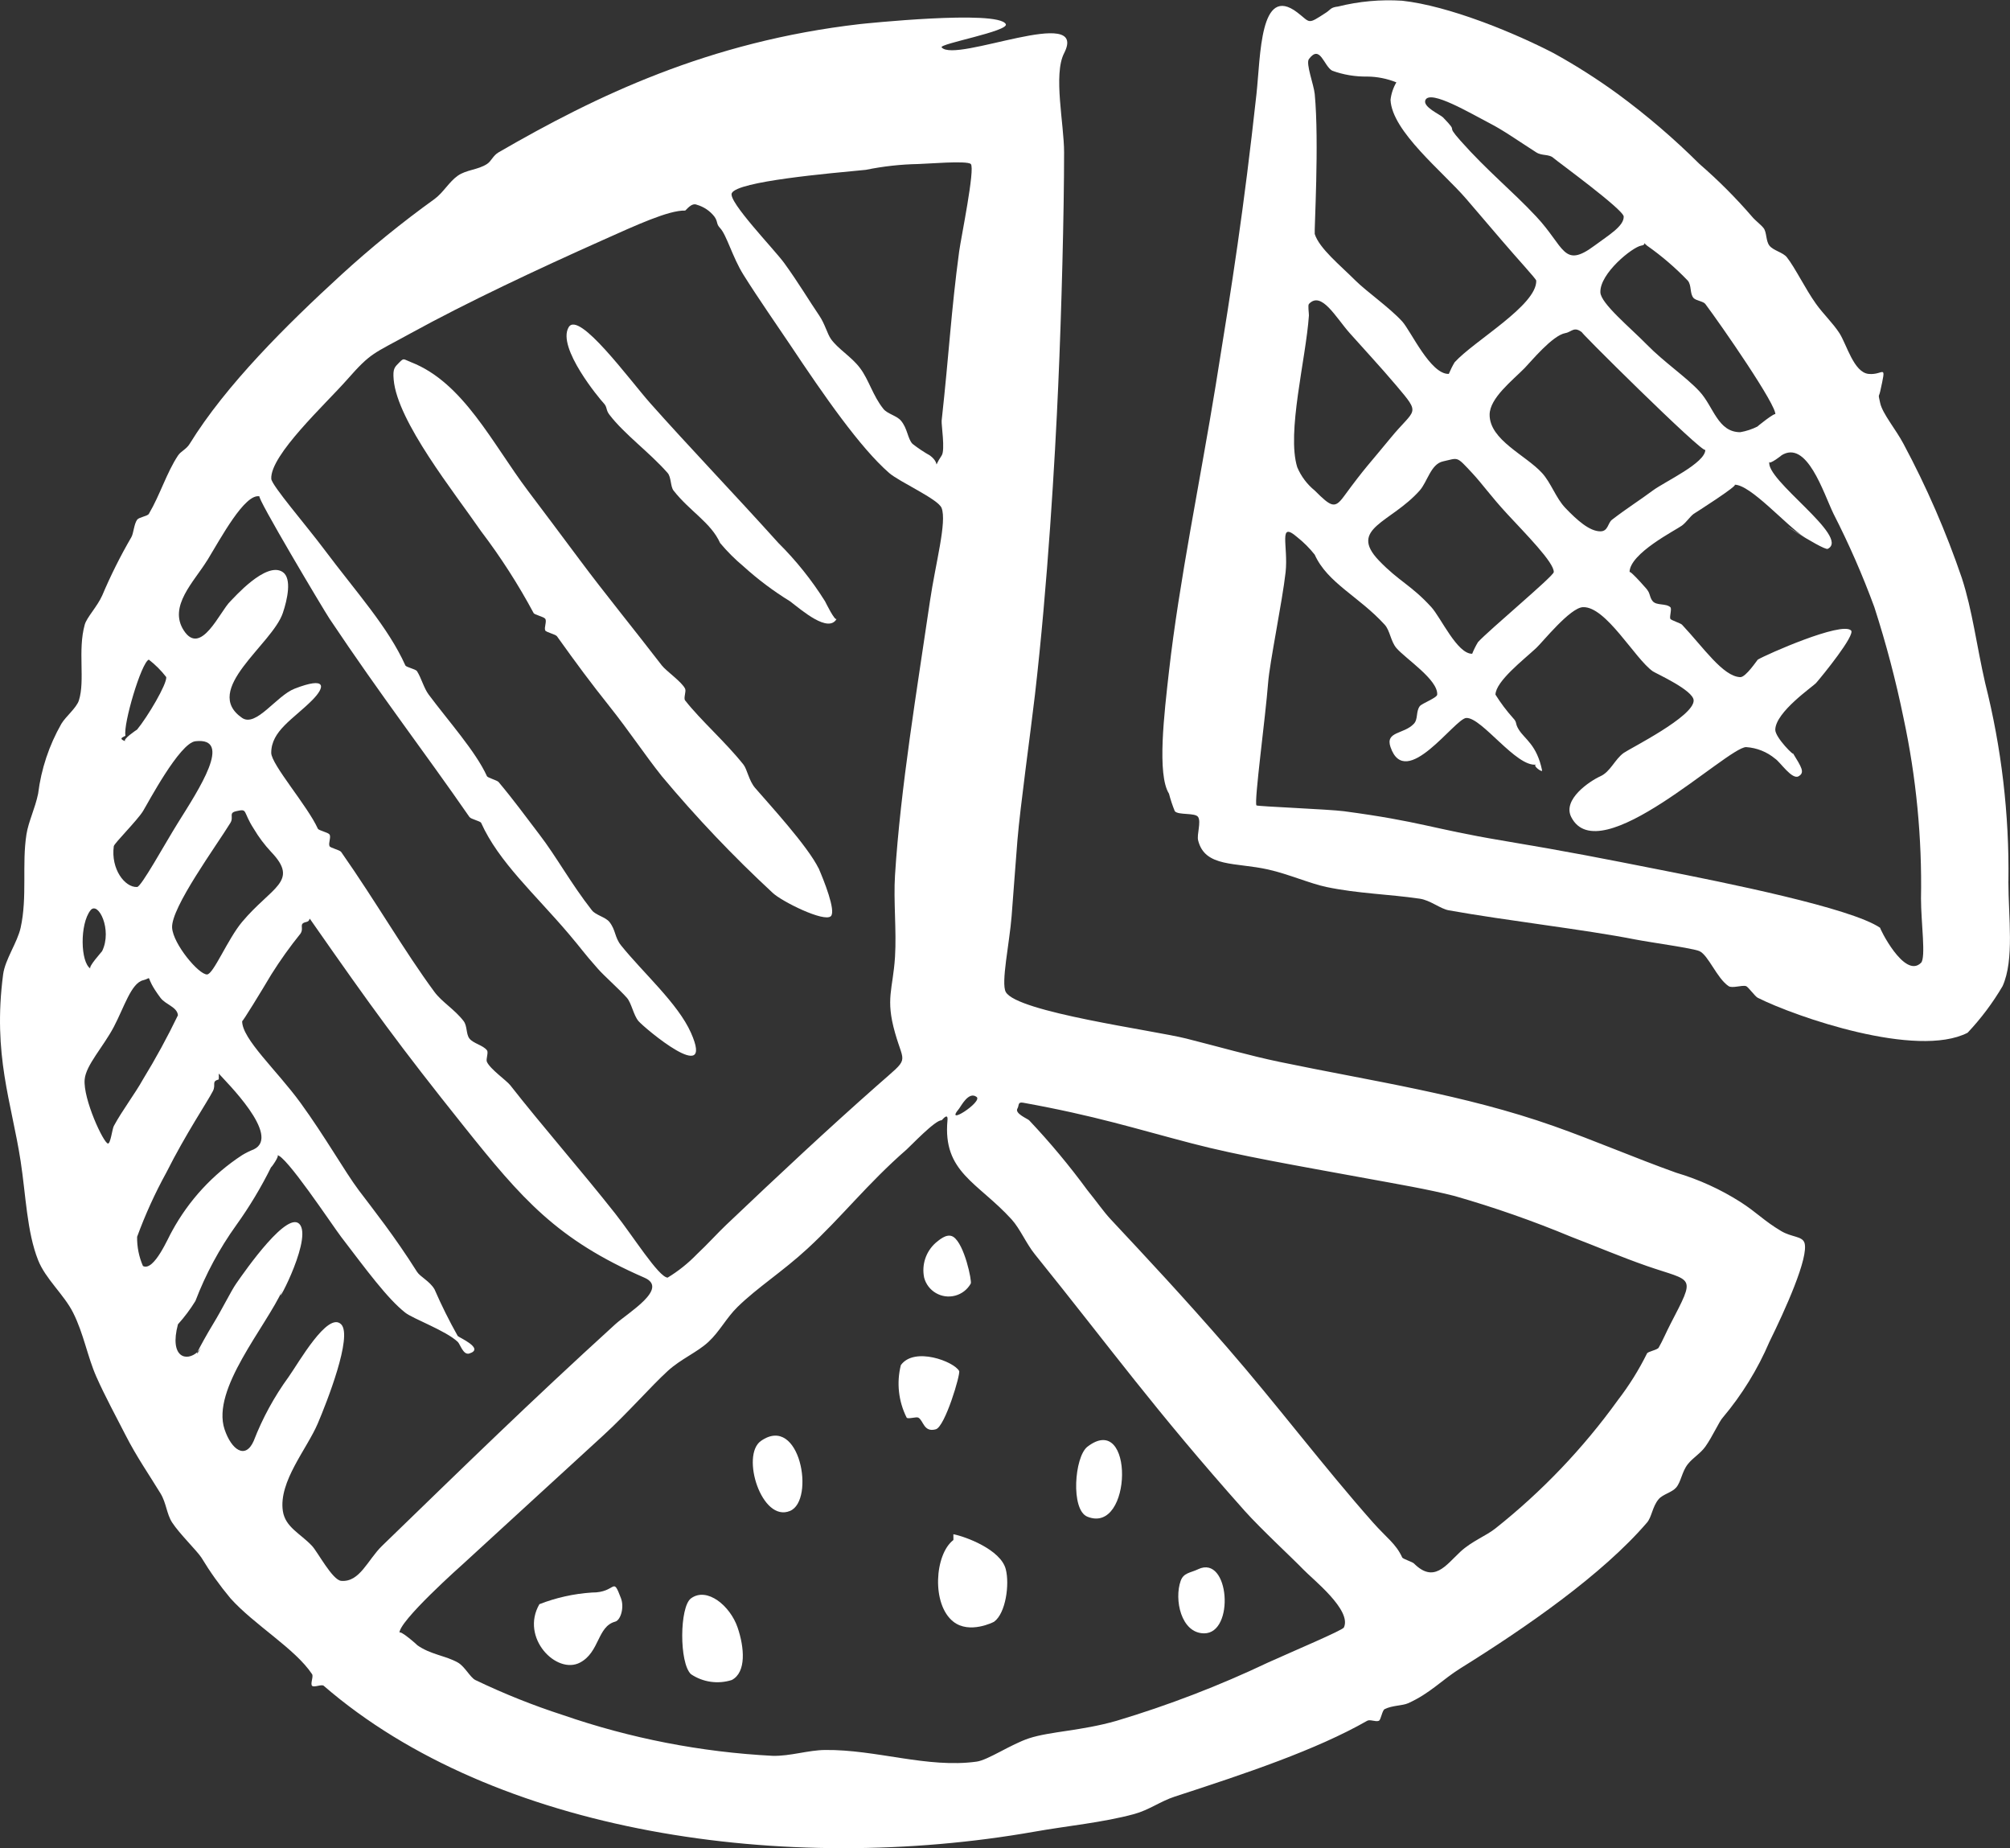 <svg xmlns="http://www.w3.org/2000/svg" xmlns:xlink="http://www.w3.org/1999/xlink" id="Layer_1" x="0px" y="0px" viewBox="0 0 163 149.847" style="enable-background:new 0 0 163 149.847;" xml:space="preserve"><rect x="0" y="0" width="163" height="149.847" fill="#333333" stroke="none"/><style type="text/css">	.st0{fill:none;}	.st1{fill:#FFFFFF;}</style><g id="Group_452" transform="translate(1153 860.437)">	<rect x="-1153" y="-860.437" class="st0" width="163" height="149.847"></rect>	<g id="Group_451" transform="translate(0 -59.126)">		<g id="Group_439" transform="translate(0 1.424)">			<path id="Path_206" class="st1" d="M-1006.672-701.981c-0.185-0.542-1.039-0.436-1.891-0.948     c-1.407-0.836-1.951-1.493-3.31-2.362c-1.616-1.025-3.366-1.821-5.2-2.365c-3.358-1.2-6.688-2.638-9.927-3.781     c-7.266-2.565-14.7-3.634-22.219-5.2c-2.438-0.507-4.881-1.214-7.563-1.891s-13.759-2.142-14.656-3.781     c-0.4-0.732,0.3-3.946,0.474-6.146c0.177-2.258,0.324-4.336,0.471-6.146c0.231-2.775,1.031-8.46,1.423-11.817     c1.026-8.9,1.622-18.99,1.886-25.055c0.269-6.029,0.476-14.091,0.476-18.911c0-2.291-0.89-6.305,0-8.034     c2.05-4-8.807,0.834-9.93-0.474c-0.243-0.286,5.517-1.32,5.2-1.891c-0.656-1.178-11.63-0.02-11.818,0     c-12.292,1.414-21.441,5.844-29.312,10.4c-0.466,0.274-0.575,0.71-0.943,0.948c-0.75,0.482-1.66,0.456-2.362,0.945     c-0.702,0.489-1.178,1.372-1.889,1.892c-2.639,1.898-5.164,3.949-7.563,6.143c-4.408,4.037-9.357,8.937-12.295,13.708     c-0.276,0.449-0.707,0.588-0.945,0.945c-0.925,1.4-1.434,3.143-2.362,4.729c-0.114,0.19-0.8,0.271-0.948,0.471     c-0.261,0.352-0.289,1.1-0.471,1.417c-0.888,1.525-1.677,3.104-2.365,4.729c-0.4,0.9-1.255,1.779-1.417,2.365     c-0.583,2.091,0.043,4.511-0.474,6.143c-0.2,0.618-1.064,1.3-1.419,1.893c-0.998,1.747-1.64,3.675-1.888,5.672     c-0.248,1.206-0.788,2.268-0.948,3.31c-0.378,2.43,0.086,5.054-0.471,7.563c-0.269,1.2-1.257,2.56-1.419,3.781     c-0.857,6.546,0.684,10.36,1.419,15.128c0.428,2.788,0.507,5.738,1.419,8.036c0.606,1.531,2.1,2.788,2.836,4.255     c0.859,1.7,1.163,3.563,1.888,5.2c0.7,1.581,1.612,3.249,2.365,4.727c0.895,1.759,1.908,3.206,2.836,4.729     c0.479,0.786,0.492,1.67,0.948,2.365c0.6,0.917,1.969,2.243,2.365,2.833c0.702,1.162,1.492,2.268,2.362,3.31     c1.946,2.169,5.236,4.07,6.617,6.148c0.129,0.19-0.16,0.783,0,0.943c0.16,0.16,0.773-0.15,0.945,0     c13.868,12,37.465,15.386,57.677,11.82c2.608-0.464,5.477-0.727,8.034-1.419c1.229-0.335,2.139-1.039,3.307-1.419     c5.75-1.87,11.468-3.784,15.6-6.146c0.238-0.137,0.694,0.114,0.948,0c0.172-0.079,0.261-0.839,0.469-0.945     c0.613-0.307,1.442-0.274,1.893-0.474c1.794-0.8,2.77-1.913,4.253-2.836c5.345-3.323,11.521-7.611,15.128-11.815     c0.393-0.456,0.431-1.29,0.948-1.9c0.342-0.4,1.072-0.54,1.417-0.94c0.4-0.464,0.461-1.28,0.943-1.893     c0.433-0.545,1.011-0.849,1.422-1.422c0.58-0.808,1.128-2.058,1.417-2.359c1.558-1.851,2.833-3.922,3.784-6.146     c1.237-2.509,3.226-6.878,2.836-8.036 M-1073.802-713.799c0.52,0.39-2.689,2.458-1.417,0.943     C-1075.075-713.028-1074.451-714.29-1073.802-713.799 M-1093.656-787.075c0.474-0.966,7.879-1.6,10.875-1.891     c1.401-0.286,2.825-0.444,4.255-0.471c0.585-0.005,3.954-0.3,4.253,0c0.367,0.365-0.8,6.009-0.945,7.091     c-0.659,4.912-0.811,8.181-1.419,13.711c-0.035,0.324,0.3,2.4,0,2.833c-0.8,1.181,0,0.707-0.945,0     c-0.495-0.28-0.968-0.596-1.417-0.945c-0.4-0.413-0.4-1.255-0.945-1.888c-0.34-0.4-1.1-0.547-1.417-0.948     c-0.859-1.07-1.176-2.357-1.893-3.307c-0.7-0.933-1.782-1.541-2.365-2.365c-0.3-0.433-0.482-1.211-0.943-1.893     c-0.786-1.148-1.69-2.674-2.838-4.255C-1090.206-782.513-1093.98-786.403-1093.656-787.075 M-1136.2-757.291     c1.1-1.8,3.056-5.469,4.253-5.2c-0.342-0.079,5.206,9.225,5.674,9.927c4.27,6.384,7.6,10.665,11.346,16.073     c0.117,0.17,0.877,0.324,0.945,0.471c1.422,3.163,4.344,5.756,7.091,8.984c1.2,1.414,1.1,1.4,2.365,2.833     c0.492,0.568,1.736,1.66,2.362,2.365c0.38,0.431,0.535,1.414,0.943,1.891c0.5,0.578,6.227,5.383,4.255,0.948     c-1.054-2.377-3.905-4.886-5.672-7.089c-0.53-0.664-0.416-1.234-0.943-1.9c-0.324-0.4-1.108-0.547-1.419-0.943     c-1.683-2.144-2.9-4.382-4.258-6.146c-1.184-1.546-2.007-2.7-3.31-4.255c-0.114-0.139-0.884-0.342-0.943-0.471     c-0.895-1.987-3.155-4.506-4.727-6.62c-0.385-0.514-0.6-1.353-0.945-1.893c-0.117-0.18-0.874-0.314-0.945-0.471     c-1.4-3.107-3.946-5.89-6.62-9.456c-1.4-1.873-4.227-5.142-4.253-5.672c-0.1-1.919,4.4-6.057,6.143-8.034     c1.969-2.233,2.055-2.053,5.2-3.784c4.483-2.463,10.224-5.165,15.6-7.563c2.6-1.161,5.3-2.41,6.617-2.365     c0.061,0,0.509-0.669,0.948-0.474c0.56,0.16,1.056,0.491,1.417,0.948c0.322,0.446,0.132,0.588,0.471,0.943     c0.527,0.55,1.006,2.365,1.893,3.784c1.214,1.941,2.724,4.09,3.781,5.672c2.762,4.144,5.68,8.348,8.036,10.4     c0.839,0.73,3.974,2.116,4.253,2.836c0.444,1.14-0.494,4.488-0.945,7.563c-1.047,7.16-2.385,15.123-2.833,22.219     c-0.132,2.071,0.132,4.483,0,6.62c-0.17,2.641-0.788,3.366,0,6.146c0.753,2.664,1.237,1.908-1.422,4.255     c-4.06,3.584-7.892,7.167-12.289,11.344c-0.649,0.616-1.526,1.584-2.362,2.365c-0.705,0.729-1.5,1.365-2.367,1.891     c-0.732-0.043-2.8-3.361-4.255-5.2c-2.727-3.457-5.895-7.066-8.508-10.4c-0.294-0.378-1.622-1.3-1.891-1.893     c-0.1-0.228,0.15-0.753,0-0.943c-0.312-0.408-1.11-0.55-1.417-0.948c-0.284-0.362-0.165-1.016-0.474-1.419     c-0.725-0.943-1.761-1.543-2.365-2.362c-2.456-3.328-4.716-7.281-7.563-11.346c-0.117-0.167-0.877-0.322-0.945-0.471     c-0.109-0.243,0.142-0.73,0-0.945c-0.117-0.177-0.877-0.319-0.948-0.474c-0.824-1.832-3.779-5.206-3.779-6.146     c0-1.789,1.782-2.73,3.307-4.255c1.1-1.1,1.2-1.964-1.419-0.945c-1.475,0.578-3.117,3.148-4.253,2.365     c-3.3-2.273,2.446-5.941,3.307-8.51c0.37-1.092,0.74-2.793,0-3.307c-1.343-0.938-4.019,2.142-4.253,2.362     c-0.846,0.808-2.395,4.511-3.781,2.365c-1.27-1.959,0.841-3.954,1.891-5.672 M-1133.844-736.967     c0.973-0.22,0.494-0.008,1.419,1.419c0.403,0.68,0.879,1.314,1.419,1.891c2.294,2.4,0.041,2.808-2.365,5.672     c-1.161,1.386-2.321,4.235-2.836,4.255c-0.669,0.025-2.75-2.463-2.836-3.781c-0.112-1.614,3.624-6.7,4.727-8.51     c0.3-0.492-0.18-0.8,0.471-0.945 M-1142.827-743.112c-0.19-0.9,1.277-5.887,1.893-6.143c0.531,0.409,1.007,0.886,1.417,1.417     c0.051,0.58-1.493,3.191-2.365,4.255c0.015-0.018-1.262,0.834-0.945,0.945C-1143.562-742.894-1142.807-743.005-1142.827-743.112      M-1143.772-734.128c0.03-0.226,1.891-2.076,2.365-2.838c0.38-0.611,2.963-5.525,4.253-5.672     c3.084-0.347,0.274,3.911-1.417,6.617c-1.067,1.708-2.968,5.183-3.31,5.2C-1142.874-730.768-1144.023-732.276-1143.772-734.128      M-1145.663-728.928c0.621-0.788,1.792,1.569,0.945,3.307c-0.03,0.061-1.158,1.287-0.945,1.417     C-1146.477-724.711-1146.542-727.804-1145.663-728.928 M-1143.772-711.438c-0.124,0.228-0.261,1.429-0.471,1.417     c-0.355-0.02-2.033-3.619-1.891-5.2c0.1-1.153,1.51-2.641,2.362-4.255c0.841-1.6,1.407-3.535,2.365-3.781     c0.928-0.238-0.028-0.52,1.417,1.417c0.423,0.565,1.361,0.743,1.419,1.419c-0.858,1.78-1.804,3.515-2.836,5.2     c-0.644,1.161-1.678,2.509-2.365,3.781 M-1141.407-700.091c-0.326-0.746-0.487-1.553-0.474-2.367     c0.656-1.791,1.446-3.529,2.365-5.2c1.584-3.153,3.345-5.761,3.781-6.617c0.274-0.537-0.15-0.768,0.474-0.945     c0.01-0.158,0.01-0.316,0-0.474c0.53,0.608,5.107,5.071,2.836,6.148c-0.328,0.13-0.644,0.286-0.945,0.469     c-2.369,1.549-4.317,3.661-5.672,6.146C-1139.326-702.475-1140.502-699.619-1141.407-700.091 M-1125.334-674.566     c-0.71-0.058-1.913-2.359-2.365-2.836c-0.95-1.009-2.172-1.51-2.365-2.836c-0.345-2.38,1.957-5.021,2.836-7.091     c0.73-1.713,2.846-7.081,1.893-8.036c-1.082-1.082-3.472,3.16-4.253,4.255c-1.168,1.602-2.123,3.35-2.838,5.2     c-0.667,1.523-1.8,0.743-2.365-0.945c-1.077-3.263,3.329-8.255,4.729-11.345c-1,2.212,2.334-3.771,1.419-5.2     c-0.915-1.429-4.481,3.693-5.2,4.729c-0.426,0.611-1.12,2.045-1.891,3.307c-0.469,0.77-1.08,1.868-1.252,2.245     c0.117-0.106,0.22-0.225,0.309-0.355c-0.355,0.545-0.413,0.583-0.309,0.355c-0.884,0.808-2.3,0.459-1.584-2.245     c0.529-0.586,1.004-1.219,1.417-1.891c0.835-2.182,1.947-4.248,3.31-6.146c1.073-1.495,2.022-3.075,2.838-4.724     c-0.1,0.205,0.778-1,0.469-0.95c0.659-0.1,4.448,5.631,5.2,6.62c2.048,2.679,3.746,5,5.2,6.146c0.636,0.5,3.279,1.45,4.255,2.365     c0.21,0.2,0.441,1.1,0.945,0.945c1.267-0.4-0.844-1.293-0.945-1.419c-0.691-1.228-1.319-2.49-1.881-3.782     c-0.373-0.651-1.168-1.021-1.417-1.417c-1.848-2.925-3.495-4.983-4.729-6.62c-1.125-1.5-2.727-4.341-4.727-7.091     c-1.906-2.618-4.744-5.17-4.727-6.62c0,0.124,1.561-2.425,2.365-3.781c0.721-1.148,1.51-2.252,2.362-3.307     c0.322-0.482-0.188-0.8,0.474-0.948c0.444-0.1,0.094-0.54,0.471,0c4.889,7,7.04,9.973,12.292,16.547     c4.737,5.928,7.557,9.2,14.656,12.292c2.02,0.879-1.323,2.833-2.367,3.781c-7.053,6.427-11.94,11.212-18.909,17.964     c-1.168,1.133-1.8,2.96-3.31,2.836 M-1044.018-670.783c-0.1,0.223-4.085,1.908-6.146,2.838c-3.97,1.886-8.078,3.466-12.289,4.727     c-2.836,0.814-5.386,0.859-7.094,1.417c-1.478,0.487-3.33,1.766-4.255,1.893c-3.994,0.552-8.138-0.991-12.289-0.945     c-1.381,0.013-2.833,0.512-4.255,0.474c-5.799-0.299-11.527-1.413-17.016-3.31c-2.426-0.786-4.796-1.734-7.094-2.838     c-0.416-0.21-0.852-1.1-1.417-1.417c-0.993-0.56-2.23-0.644-3.31-1.419c0.188,0.137-1.513-1.381-1.419-0.945     c-0.19-0.89,5.147-5.621,5.2-5.669c4.673-4.293,6.934-6.349,11.346-10.4c1.974-1.812,3.834-3.949,5.2-5.2     c1.077-0.986,2.39-1.51,3.31-2.365c0.92-0.855,1.445-1.941,2.362-2.836c1.625-1.589,3.639-2.851,5.674-4.729     c2.762-2.547,4.866-5.274,8.036-8.034c0.286-0.248,2.329-2.41,2.836-2.365c0.023,0,0.54-0.692,0.474,0     c-0.393,4.217,2.451,5.018,5.2,8.034c0.7,0.776,1.184,1.964,1.893,2.838c6.29,7.8,9.605,12.477,17.013,20.8     c1.3,1.455,3.976,3.936,4.732,4.729c0.786,0.826,3.974,3.31,3.307,4.724 M-1017.547-695.364c-0.3,0.575-0.631,1.353-0.943,1.891     c-0.114,0.193-0.872,0.309-0.948,0.474c-0.661,1.335-1.452,2.601-2.361,3.781c-2.814,3.907-6.155,7.407-9.927,10.4     c-0.745,0.6-1.911,1.029-2.838,1.886c-1.214,1.133-2.147,2.58-3.781,0.95c-0.109-0.112-0.9-0.367-0.943-0.476     c-0.5-1.11-1.26-1.589-2.365-2.833c-4.047-4.575-7.8-9.562-11.818-14.185c-3.647-4.194-6.445-7.177-9.456-10.4     c-0.588-0.629-1.095-1.384-1.891-2.362c-1.457-1.987-3.036-3.881-4.729-5.672c-0.137-0.129-1.184-0.55-0.945-0.948     c0.155-0.256,0-0.558,0.474-0.471c5.887,1.064,9,2.081,13.708,3.307c3.741,0.978,8.346,1.766,14.182,2.836     c2.362,0.436,4.967,0.874,7.091,1.419c3.213,0.92,6.37,2.025,9.456,3.31c1.934,0.737,4.022,1.627,6.143,2.367     c3.776,1.308,3.987,0.677,1.891,4.724"></path>		</g>		<g id="Group_440" transform="translate(45.939 26.314)">			<path id="Path_207" class="st1" d="M-1132.031-778.872c-1.076-1.715-2.344-3.301-3.781-4.727     c-3.635-4.037-7.322-7.874-10.401-11.343c-1.696-1.915-5.794-7.545-6.613-6.149c-0.971,1.65,2.544,5.842,2.836,6.148     c0.319,0.329,0.16,0.537,0.474,0.943c1.217,1.592,3.259,3.057,4.722,4.727c0.294,0.337,0.22,1.095,0.474,1.417     c1.305,1.675,3.036,2.599,3.778,4.257c0.573,0.685,1.207,1.318,1.893,1.891c1.17,1.06,2.436,2.01,3.781,2.836     c0.968,0.74,3.112,2.61,3.781,1.417C-1131.221-777.212-1131.987-778.786-1132.031-778.872"></path>		</g>		<g id="Group_441" transform="translate(31.905 29.136)">			<path id="Path_208" class="st1" d="M-1118.6-760.234C-1118.63-760.305-1118.633-760.307-1118.6-760.234 M-1118.5-760.001     c-0.874-1.827-4.106-5.325-5.17-6.564c-0.507-0.593-0.639-1.5-0.945-1.891c-1.478-1.858-3.434-3.553-4.729-5.2     c-0.15-0.19,0.1-0.72,0-0.945c-0.243-0.545-1.553-1.453-1.89-1.894c-2.304-2.993-4.669-5.887-6.62-8.508     c-1.622-2.184-3.021-4.032-4.253-5.674c-2.874-3.817-5.228-8.754-9.453-10.4c-0.636-0.246-0.573-0.375-0.948,0     c-0.393,0.4-0.555,0.5-0.471,1.419c0.3,3.391,4.919,9.134,7.091,12.289c1.589,2.092,3.011,4.305,4.253,6.62     c0.071,0.152,0.831,0.3,0.945,0.471c0.147,0.215-0.106,0.7,0,0.945c0.068,0.147,0.829,0.309,0.95,0.471     c1.66,2.321,2.735,3.766,4.253,5.674c1.63,2.048,2.826,3.88,4.253,5.674c2.79,3.338,5.79,6.495,8.982,9.451     c0.717,0.692,4.2,2.425,4.729,1.893c0.428-0.431-0.6-2.965-0.976-3.834 M-1118.599-760.237c0.023,0.048,0.056,0.127,0.1,0.233     c0.008,0.015,0.023,0.038,0.03,0.053c-0.071-0.15-0.106-0.233-0.132-0.286"></path>		</g>		<g id="Group_442" transform="translate(74.9 100.18)">			<path id="Path_209" class="st1" d="M-1150.589-801.21c-0.56-0.361-1.27,0.372-1.422,0.474c-0.803,0.706-1.164,1.789-0.945,2.836     c0.294,1.097,1.422,1.749,2.519,1.455c0.536-0.143,0.99-0.497,1.262-0.981C-1149.075-797.626-1149.684-800.614-1150.589-801.21"></path>		</g>		<g id="Group_443" transform="translate(72.857 109.957)">			<path id="Path_210" class="st1" d="M-1148.076-800.113c-0.418-0.768-3.637-1.992-4.727-0.476c-0.36,1.43-0.192,2.941,0.471,4.258     c0.112,0.142,0.781-0.091,0.948,0c0.421,0.233,0.433,1.219,1.417,0.945C-1149.217-795.599-1147.947-799.882-1148.076-800.113"></path>		</g>		<g id="Group_444" transform="translate(61.047 116.397)">			<path id="Path_211" class="st1" d="M-1152.339-800.882c-1.66,1.161,0.061,6.653,2.365,5.672     C-1147.924-796.082-1149.176-803.094-1152.339-800.882"></path>		</g>		<g id="Group_445" transform="translate(87.269 116.755)">			<path id="Path_212" class="st1" d="M-1152.087-800.769c-1.053,0.819-1.369,5.127,0,5.672     C-1148.415-793.617-1148.265-803.716-1152.087-800.769"></path>		</g>		<g id="Group_446" transform="translate(76.071 124.39)">			<path id="Path_213" class="st1" d="M-1147.508-798.473c-0.411-1.604-3.3-2.658-4.25-2.838c-0.01,0,0.015,0.464,0,0.471     c-1.519,1.159-1.787,5.219,0,6.62c1.3,1.024,3.252,0.041,3.307,0C-1147.508-794.912-1147.191-797.243-1147.508-798.473"></path>		</g>		<g id="Group_447" transform="translate(95.551 127.077)">			<path id="Path_214" class="st1" d="M-1151.389-801.159c-0.659,0.308-1.175,0.281-1.416,0.942c-0.537,1.5,0.023,4.235,1.888,4.255     c2.522,0.03,2.081-6.407-0.471-5.2"></path>		</g>		<g id="Group_448" transform="translate(43.299 128.615)">			<path id="Path_215" class="st1" d="M-1145.937-800.335c-0.717-1.883-0.34-0.459-2.362-0.474     c-1.459,0.095-2.896,0.414-4.258,0.945c-1.574,2.727,1.404,5.753,3.308,4.727c1.584-0.847,1.386-2.92,2.836-3.31     c0.451-0.117,0.75-1.163,0.474-1.888"></path>		</g>		<g id="Group_449" transform="translate(55.325 129.299)">			<path id="Path_216" class="st1" d="M-1148.509-798.656c-0.601-1.759-2.479-3.322-3.782-2.362c-0.925,0.679-0.966,5.233,0,6.146     c0.974,0.654,2.193,0.827,3.31,0.471C-1147.781-795.032-1147.962-797.054-1148.509-798.656"></path>		</g>		<g id="Group_450" transform="translate(94.263 -0.001)">			<path id="Path_217" class="st1" d="M-1084.39-729.867c0.073-5.416-0.562-10.818-1.888-16.07c-0.7-3.059-1.031-5.867-1.891-8.51     c-1.278-3.747-2.859-7.384-4.729-10.874c-0.616-1.168-1.7-2.443-1.891-3.307c-0.177-0.811-0.114-0.436,0-0.948     c0.532-2.42,0.289-1.287-0.945-1.419c-1.204-0.126-1.772-2.395-2.365-3.31c-0.545-0.834-1.318-1.559-1.891-2.362     c-0.89-1.249-1.675-2.9-2.365-3.781c-0.309-0.4-1.1-0.542-1.417-0.948c-0.3-0.385-0.205-1.064-0.471-1.417     c-0.233-0.3-0.672-0.606-0.948-0.943c-1.313-1.52-2.734-2.943-4.253-4.258c-2.063-2.053-4.276-3.948-6.62-5.672     c-1.663-1.211-3.399-2.316-5.2-3.31c-3.264-1.69-8.513-3.84-12.289-4.255c-1.747-0.112-3.501,0.047-5.2,0.471     c-0.621,0.071-0.6,0.248-0.948,0.476c-1.579,1.029-1.26,0.841-2.362,0c-3.036-2.314-2.97,3.53-3.307,6.617     c-1.034,9.428-1.939,15.173-3.31,23.638c-1.237,7.6-2.97,15.954-3.784,23.162c-0.388,3.434-0.983,8.371,0,9.927     c0.125,0.483,0.282,0.957,0.471,1.419c0.289,0.342,1.657,0.1,1.891,0.471c0.259,0.416-0.117,1.409,0,1.893     c0.545,2.207,3.051,1.772,5.674,2.362c1.64,0.367,3.4,1.14,4.727,1.419c2.6,0.542,5.013,0.575,7.568,0.948     c0.869,0.127,1.655,0.816,2.359,0.943c4.7,0.844,10.941,1.543,15.128,2.365c1.237,0.241,4.684,0.71,5.2,0.945     c0.722,0.327,1.422,2.21,2.362,2.836c0.3,0.2,1.072-0.1,1.417,0c0.167,0.051,0.725,0.834,0.945,0.945     c3.056,1.536,12.9,4.95,17.021,2.836c1.085-1.15,2.037-2.418,2.838-3.781c0.966-2.154,0.469-5.571,0.469-8.51 M-1113.7-781.396     c1.191,0.837,2.299,1.788,3.307,2.838c0.327,0.383,0.144,1.062,0.476,1.417c0.193,0.205,0.786,0.261,0.945,0.474     c1.224,1.625,5.908,8.374,5.672,8.982c0.127-0.327-1.63,1.077-1.419,0.945c-0.446,0.227-0.924,0.385-1.417,0.471     c-1.83,0-2.164-2.076-3.307-3.307c-1.085-1.17-2.878-2.374-4.257-3.783c-1.379-1.409-3.751-3.346-3.781-4.253     c-0.048-1.538,2.6-3.665,3.312-3.784C-1113.614-781.485-1114.215-781.842-1113.7-781.396 M-1122.208-762.958     c-1.336-1.463-4.255-2.671-4.255-4.727c0-1.346,1.853-2.78,2.838-3.781c0.515-0.527,2.256-2.655,3.308-2.839     c0.522-0.089,0.707-0.611,1.419,0c-1.085-0.932,9.94,10.021,9.927,9.454c0.025,1.075-3.277,2.583-4.258,3.31     c-1.044,0.781-2.05,1.4-3.307,2.367c-0.35,0.266-0.307,0.945-0.945,0.943c-0.879,0-1.886-0.9-2.836-1.891     C-1121.09-760.93-1121.475-762.152-1122.208-762.958 M-1121.263-754.921c-0.028,0.332-5.271,4.711-6.143,5.672     c-0.182,0.301-0.34,0.617-0.471,0.943c-1.211,0.03-2.537-2.93-3.312-3.779c-1.642-1.8-2.621-2.078-4.253-3.781     c-2.5-2.613,0.986-3.056,3.31-5.677c0.629-0.712,0.9-2.144,1.888-2.359c1.29-0.284,1.052-0.459,2.367,0.943     c0.859,0.925,1.493,1.858,2.833,3.31c1.437,1.556,3.847,3.974,3.781,4.729 M-1131.664-793.211c0.411-0.841,3.662,1.095,5.2,1.891     c1.14,0.588,2.144,1.313,3.781,2.362c0.484,0.309,1.031,0.112,1.419,0.474c0.251,0.231,5.654,4.164,5.674,4.729     c0.028,0.781-1.232,1.516-2.365,2.359c-2.55,1.9-2.413,0.109-4.729-2.359c-1.944-2.081-3.939-3.666-6.144-6.149     c-1.346-1.516,0-0.433-1.417-1.891c-0.22-0.226-1.69-0.859-1.419-1.417 M-1141.117-796.522c0.915-1.224,1.2,0.568,1.891,0.945     c0.908,0.33,1.87,0.49,2.836,0.474c0.811,0.007,1.613,0.167,2.365,0.471c-0.256,0.435-0.417,0.918-0.474,1.419     c0.117,2.56,4.248,5.829,6.146,8.036c0.876,1.019,1.882,2.19,2.835,3.312c1.308,1.536,2.834,3.173,2.836,3.308     c0.058,2-5.028,4.871-6.617,6.617c-0.181,0.303-0.339,0.619-0.474,0.945c-1.488,0.053-3.072-3.477-3.779-4.253     c-1-1.1-2.93-2.456-3.784-3.31c-1.234-1.234-2.937-2.605-3.31-3.781c-0.051-0.165,0.373-7.459,0-11.346     c-0.071-0.75-0.743-2.476-0.471-2.836 M-1141.117-775.721c0.01-0.162-0.1-0.836,0-0.945c1.011-1.08,2.174,1.085,3.307,2.362     c0.862,0.976,2.565,2.811,3.784,4.258c2.038,2.41,1.528,1.807-0.474,4.253c-1.749,2.139-2,2.3-3.781,4.729     c-0.735,1-1.009,0.879-2.365-0.476c-0.62-0.504-1.106-1.152-1.417-1.888c-0.874-2.8,0.7-8.754,0.945-12.292 M-1091.481-723.247     c-1.341,1.343-3.409-2.9-3.307-2.836c-2.359-1.617-12.512-3.655-17.964-4.729c-4.524-0.89-7.1-1.414-12.766-2.362     c-5.646-0.947-6.51-1.531-12.763-2.365c-1.171-0.157-7.02-0.39-7.089-0.471c-0.21-0.243,0.737-7.208,0.943-9.927     c0.127-1.678,1.153-6.6,1.419-8.982c0.233-2.124-0.631-4.2,0.945-2.838c0.526,0.417,1.001,0.893,1.417,1.419     c1.037,2.3,3.589,3.386,5.672,5.674c0.433,0.471,0.484,1.343,0.948,1.891c0.748,0.872,3.391,2.57,3.312,3.781     c-0.02,0.269-1.26,0.715-1.419,0.943c-0.322,0.456-0.117,1.042-0.476,1.422c-0.811,0.859-2.332,0.6-1.891,1.888     c1.229,3.581,5.218-2.324,6.146-2.362c1.26-0.053,4.055,4.012,5.672,3.781c-0.365,0.053,0.52,0.687,0.474,0.471     c-0.431-2.093-1.4-2.514-1.891-3.31c-0.332-0.532-0.094-0.55-0.471-0.943c-0.526-0.588-1.001-1.221-1.419-1.89     c0.033-1.092,2.253-2.8,3.307-3.781c0.509-0.471,2.74-3.267,3.784-3.31c1.868-0.086,4.215,4.182,5.669,5.2     c0.251,0.175,3.3,1.536,3.312,2.362c0.028,1.305-5.142,3.878-5.672,4.255c-0.725,0.52-1.072,1.523-1.893,1.893     c-0.849,0.383-3.092,1.873-2.362,3.307c2.271,4.466,12.641-5.654,14.18-5.672c0.869,0.055,1.698,0.388,2.365,0.948     c0.4,0.259,1.356,1.723,1.891,1.417c0.535-0.306,0.236-0.735-0.471-1.893c0.241,0.393-1.437-1.239-1.419-1.891     c0.041-1.442,3.049-3.485,3.31-3.779c0.555-0.636,3.2-3.9,2.836-4.258c-0.755-0.755-6.883,1.954-7.565,2.365     c-0.048,0.033-0.971,1.434-1.417,1.419c-1.4-0.046-2.983-2.4-4.727-4.253c-0.112-0.122-0.895-0.36-0.948-0.476     c-0.081-0.182,0.144-0.816,0-0.943c-0.357-0.324-1.1-0.119-1.419-0.474c-0.264-0.3-0.213-0.674-0.471-0.945     c0.36,0.373-1.414-1.665-1.417-1.417c0.01-1.536,3.761-3.414,4.255-3.784c0.375-0.284,0.621-0.7,0.945-0.945     c0.005,0,3.741-2.375,3.31-2.365c1.3-0.028,4.2,3.317,5.672,4.255c-3.8-2.415,1.533,1.125,1.891,0.945     c1.891-0.948-5.16-5.639-4.727-7.089c-0.114,0.383,1.189-0.634,0.945-0.474c2.093-1.358,3.439,3.054,4.253,4.727     c1.255,2.453,2.36,4.979,3.31,7.565c0.953,2.948,1.742,5.947,2.365,8.982c1.032,4.815,1.507,9.733,1.417,14.656     c0,1.908,0.413,4.785,0,5.2"></path>		</g>	</g></g></svg>